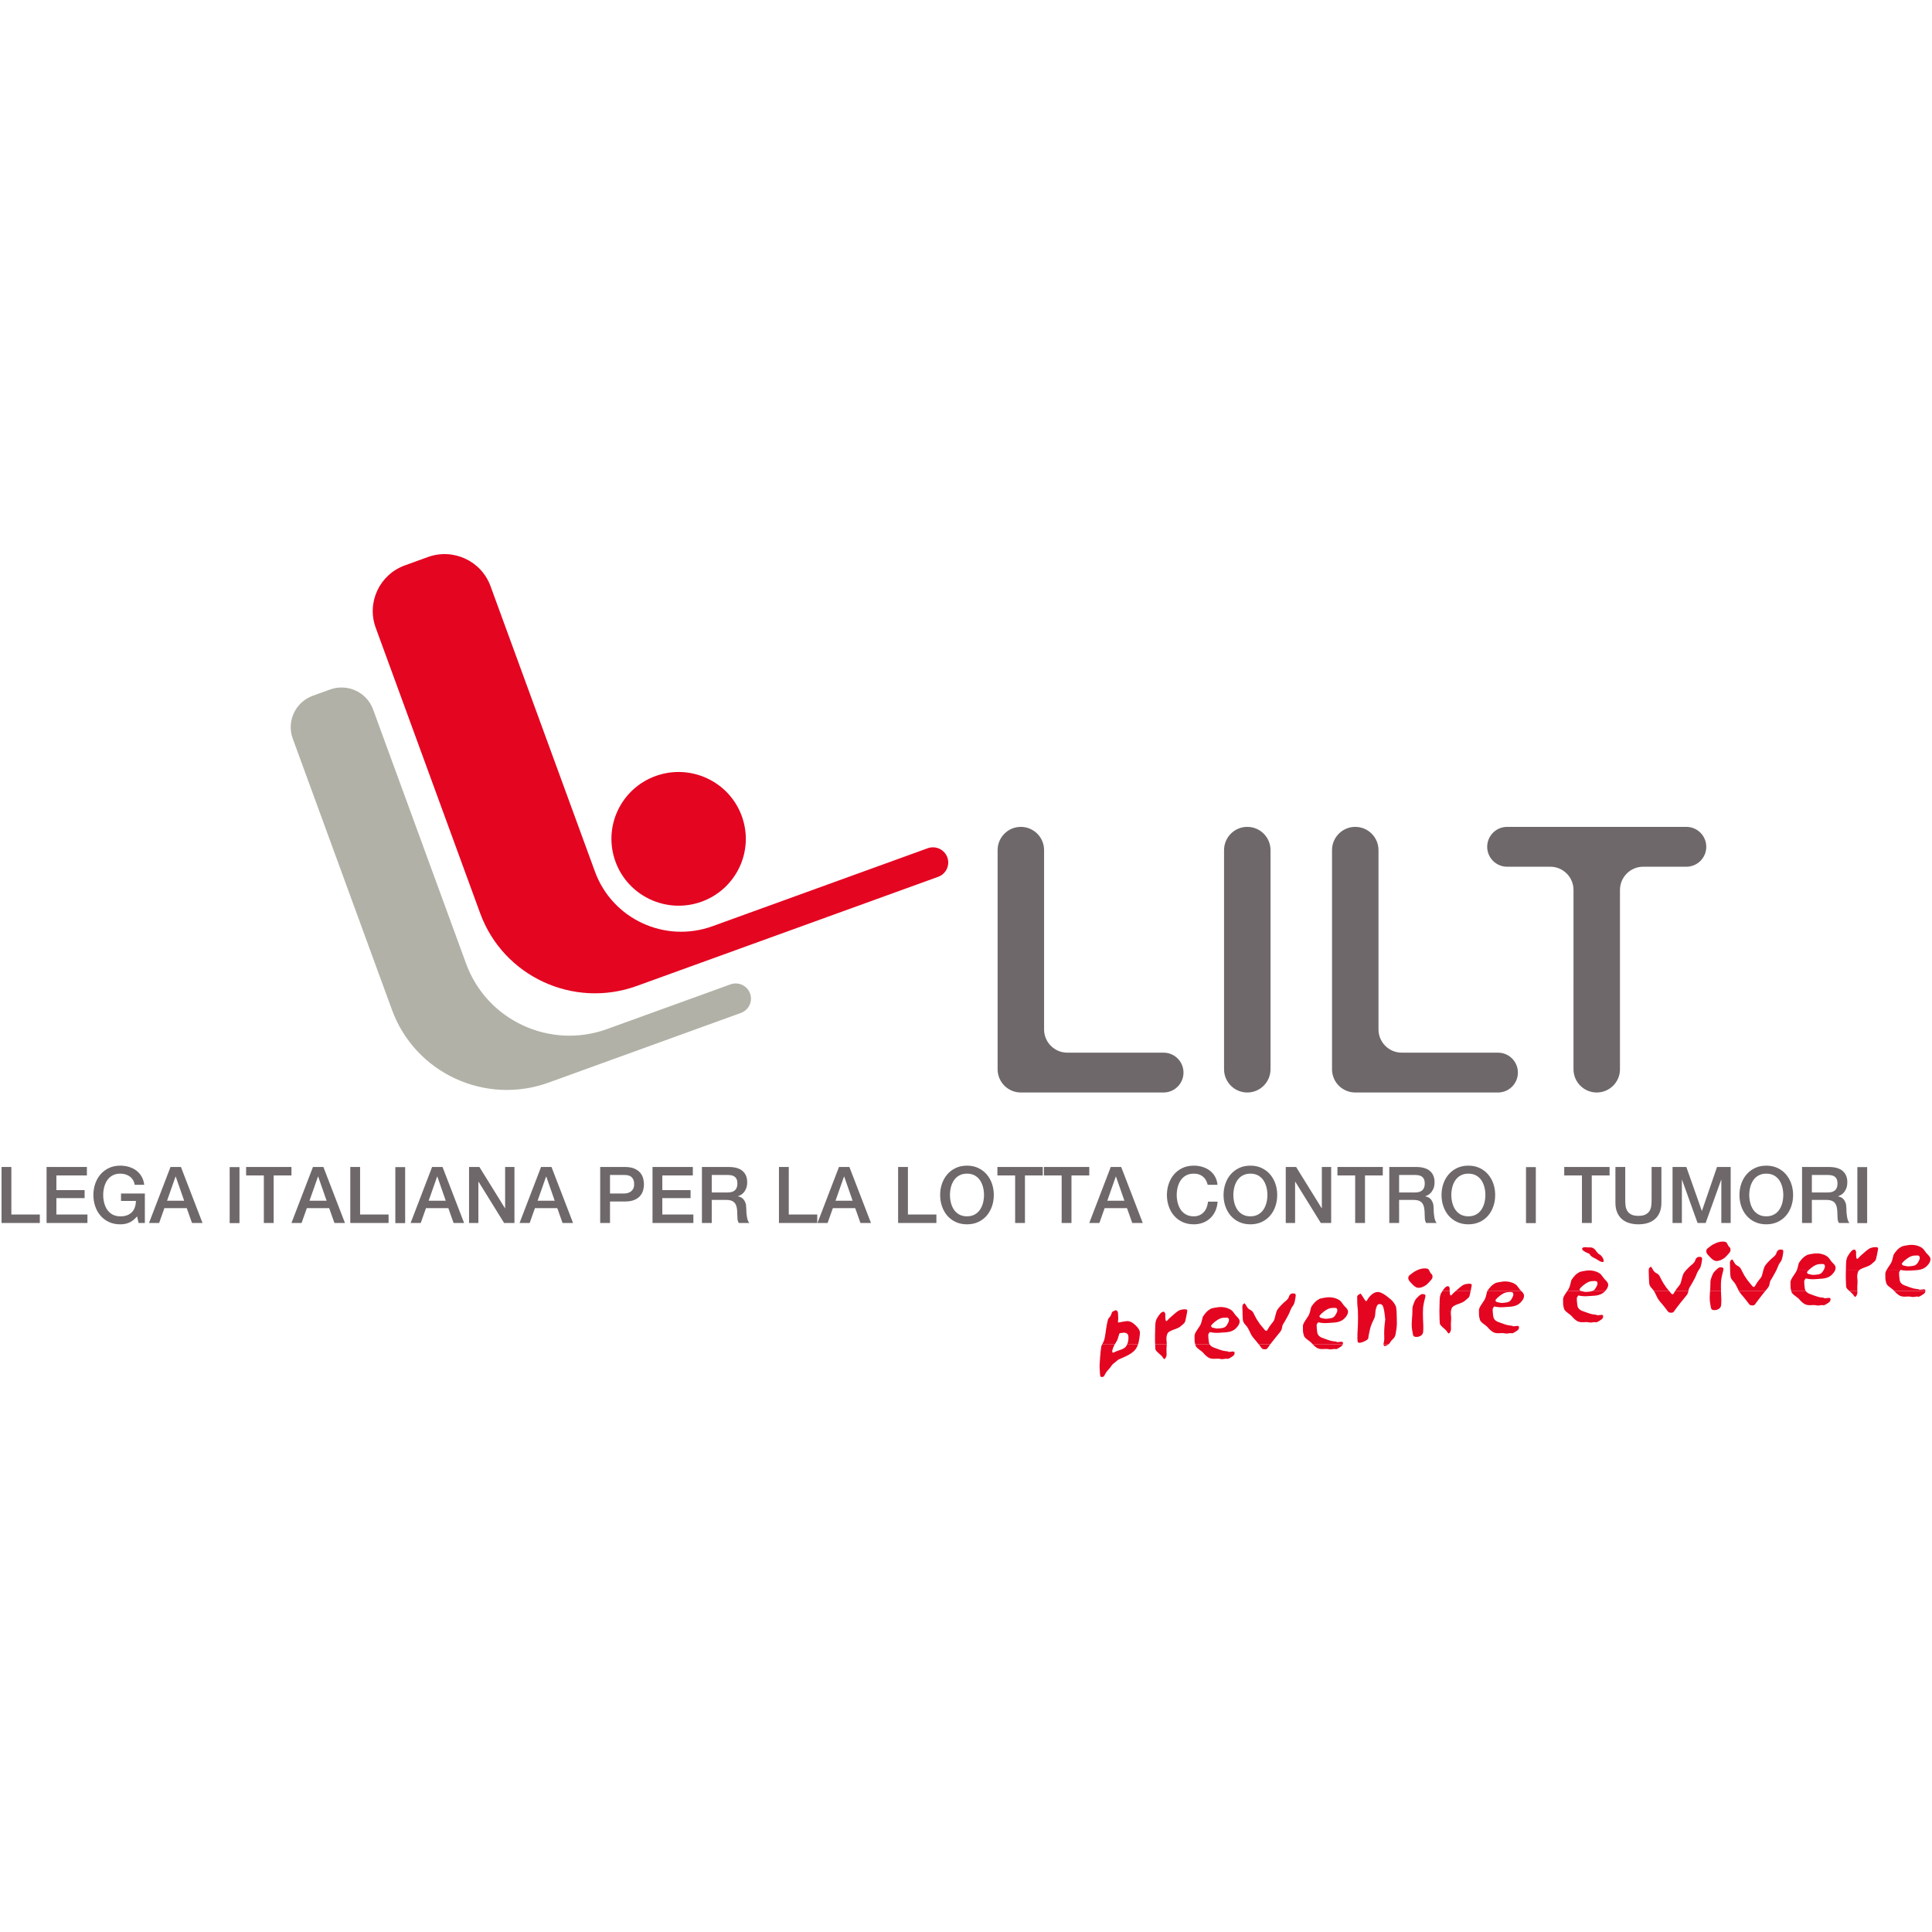 <svg xmlns="http://www.w3.org/2000/svg" xmlns:xlink="http://www.w3.org/1999/xlink" xmlns:serif="http://www.serif.com/" width="100%" height="100%" viewBox="0 0 300 300" xml:space="preserve" style="fill-rule:evenodd;clip-rule:evenodd;stroke-linejoin:round;stroke-miterlimit:2;">    <g transform="matrix(0.156,0,0,0.156,150,150)">        <g transform="matrix(1,0,0,1,-960,-410)">            <clipPath id="_clip1">                <rect x="0" y="0" width="1920" height="820"></rect>            </clipPath>            <g clip-path="url(#_clip1)">                <g transform="matrix(7.561,0,0,7.561,0,665.798)">                    <path d="M0,-7.373L1.291,-7.373L1.291,-1.115L5.039,-1.115L5.039,0L0,0L0,-7.373Z" style="fill:rgb(110,104,107);fill-rule:nonzero;"></path>                </g>                <g transform="matrix(7.561,0,0,7.561,44.817,665.798)">                    <path d="M0,-7.373L5.308,-7.373L5.308,-6.258L1.291,-6.258L1.291,-4.327L5.008,-4.327L5.008,-3.274L1.291,-3.274L1.291,-1.115L5.38,-1.115L5.38,0L0,0L0,-7.373Z" style="fill:rgb(110,104,107);fill-rule:nonzero;"></path>                </g>                <g transform="matrix(7.561,0,0,7.561,142.646,610.056)">                    <path d="M0,7.373L-0.826,7.373L-1.022,6.506C-1.367,6.898 -1.711,7.17 -2.055,7.321C-2.399,7.472 -2.795,7.549 -3.243,7.549C-3.793,7.549 -4.287,7.447 -4.725,7.244C-5.162,7.041 -5.532,6.764 -5.835,6.412C-6.138,6.062 -6.37,5.652 -6.532,5.184C-6.694,4.716 -6.774,4.216 -6.774,3.686C-6.774,3.163 -6.694,2.667 -6.532,2.199C-6.37,1.731 -6.138,1.321 -5.835,0.97C-5.532,0.619 -5.162,0.34 -4.725,0.133C-4.287,-0.073 -3.793,-0.176 -3.243,-0.176C-2.843,-0.176 -2.463,-0.123 -2.101,-0.016C-1.74,0.091 -1.418,0.249 -1.136,0.459C-0.854,0.669 -0.62,0.932 -0.434,1.249C-0.248,1.565 -0.131,1.93 -0.083,2.343L-1.343,2.343C-1.377,2.103 -1.451,1.891 -1.564,1.709C-1.678,1.526 -1.821,1.373 -1.993,1.249C-2.165,1.125 -2.358,1.032 -2.571,0.97C-2.785,0.908 -3.009,0.877 -3.243,0.877C-3.635,0.877 -3.974,0.956 -4.26,1.115C-4.546,1.273 -4.778,1.485 -4.957,1.75C-5.136,2.015 -5.268,2.316 -5.354,2.654C-5.441,2.991 -5.483,3.335 -5.483,3.686C-5.483,4.037 -5.441,4.381 -5.354,4.719C-5.268,5.056 -5.136,5.358 -4.957,5.622C-4.778,5.887 -4.546,6.099 -4.26,6.258C-3.974,6.416 -3.635,6.495 -3.243,6.495C-2.912,6.502 -2.62,6.459 -2.365,6.366C-2.11,6.273 -1.895,6.139 -1.719,5.963C-1.544,5.788 -1.411,5.573 -1.322,5.318C-1.232,5.063 -1.184,4.781 -1.177,4.471L-3.139,4.471L-3.139,3.49L0,3.49L0,7.373Z" style="fill:rgb(110,104,107);fill-rule:nonzero;"></path>                </g>                <g transform="matrix(7.561,0,0,7.561,164.743,632.229)">                    <path d="M0,1.507L2.251,1.507L1.146,-1.663L1.115,-1.663L0,1.507ZM0.454,-2.933L1.828,-2.933L4.668,4.44L3.284,4.44L2.592,2.488L-0.351,2.488L-1.043,4.44L-2.375,4.44L0.454,-2.933Z" style="fill:rgb(110,104,107);fill-rule:nonzero;"></path>                </g>                <g transform="matrix(7.561,0,0,7.561,-272.186,-2499.76)">                    <rect x="66.03" y="411.313" width="1.291" height="7.373" style="fill:rgb(110,104,107);"></rect>                </g>                <g transform="matrix(7.561,0,0,7.561,243.444,665.798)">                    <path d="M0,-7.373L5.969,-7.373L5.969,-6.258L3.625,-6.258L3.625,0L2.334,0L2.334,-6.258L0,-6.258L0,-7.373Z" style="fill:rgb(110,104,107);fill-rule:nonzero;"></path>                </g>                <g transform="matrix(7.561,0,0,7.561,306.531,632.229)">                    <path d="M0,1.507L2.251,1.507L1.146,-1.663L1.115,-1.663L0,1.507ZM0.454,-2.933L1.828,-2.933L4.668,4.44L3.284,4.44L2.592,2.488L-0.351,2.488L-1.043,4.44L-2.375,4.44L0.454,-2.933Z" style="fill:rgb(110,104,107);fill-rule:nonzero;"></path>                </g>                <g transform="matrix(7.561,0,0,7.561,347.133,665.798)">                    <path d="M0,-7.373L1.291,-7.373L1.291,-1.115L5.04,-1.115L5.04,0L0,0L0,-7.373Z" style="fill:rgb(110,104,107);fill-rule:nonzero;"></path>                </g>                <g transform="matrix(7.561,0,0,7.561,-272.186,-2499.76)">                    <rect x="87.84" y="411.313" width="1.291" height="7.373" style="fill:rgb(110,104,107);"></rect>                </g>                <g transform="matrix(7.561,0,0,7.561,425.13,632.229)">                    <path d="M0,1.507L2.251,1.507L1.146,-1.663L1.115,-1.663L0,1.507ZM0.454,-2.933L1.828,-2.933L4.668,4.44L3.284,4.44L2.592,2.488L-0.351,2.488L-1.043,4.44L-2.375,4.44L0.454,-2.933Z" style="fill:rgb(110,104,107);fill-rule:nonzero;"></path>                </g>                <g transform="matrix(7.561,0,0,7.561,465.34,665.798)">                    <path d="M0,-7.373L1.363,-7.373L4.73,-1.941L4.75,-1.941L4.75,-7.373L5.979,-7.373L5.979,0L4.616,0L1.26,-5.421L1.229,-5.421L1.229,0L0,0L0,-7.373Z" style="fill:rgb(110,104,107);fill-rule:nonzero;"></path>                </g>                <g transform="matrix(7.561,0,0,7.561,533.58,632.229)">                    <path d="M0,1.507L2.251,1.507L1.146,-1.663L1.115,-1.663L0,1.507ZM0.454,-2.933L1.828,-2.933L4.668,4.44L3.284,4.44L2.592,2.488L-0.351,2.488L-1.043,4.44L-2.375,4.44L0.454,-2.933Z" style="fill:rgb(110,104,107);fill-rule:nonzero;"></path>                </g>                <g transform="matrix(7.561,0,0,7.561,605.647,639.412)">                    <path d="M0,-0.393L1.889,-0.393C2.034,-0.393 2.182,-0.414 2.333,-0.455C2.485,-0.496 2.624,-0.563 2.752,-0.656C2.879,-0.749 2.982,-0.873 3.061,-1.028C3.141,-1.183 3.18,-1.377 3.18,-1.612C3.18,-1.852 3.146,-2.052 3.077,-2.21C3.008,-2.369 2.915,-2.495 2.798,-2.587C2.681,-2.68 2.547,-2.744 2.395,-2.778C2.244,-2.812 2.082,-2.83 1.91,-2.83L0,-2.83L0,-0.393ZM-1.291,-3.883L1.962,-3.883C2.485,-3.883 2.912,-3.807 3.242,-3.656C3.573,-3.504 3.827,-3.315 4.007,-3.088C4.185,-2.861 4.308,-2.613 4.373,-2.344C4.438,-2.076 4.471,-1.828 4.471,-1.601C4.471,-1.374 4.438,-1.127 4.373,-0.863C4.308,-0.597 4.185,-0.351 4.007,-0.125C3.827,0.103 3.573,0.291 3.242,0.439C2.912,0.587 2.485,0.66 1.962,0.66L0,0.66L0,3.49L-1.291,3.49L-1.291,-3.883Z" style="fill:rgb(110,104,107);fill-rule:nonzero;"></path>                </g>                <g transform="matrix(7.561,0,0,7.561,647.962,665.798)">                    <path d="M0,-7.373L5.308,-7.373L5.308,-6.258L1.291,-6.258L1.291,-4.327L5.009,-4.327L5.009,-3.274L1.291,-3.274L1.291,-1.115L5.38,-1.115L5.38,0L0,0L0,-7.373Z" style="fill:rgb(110,104,107);fill-rule:nonzero;"></path>                </g>                <g transform="matrix(7.561,0,0,7.561,706.911,640.426)">                    <path d="M0,-0.661L2.117,-0.661C2.53,-0.661 2.843,-0.76 3.057,-0.955C3.27,-1.152 3.377,-1.446 3.377,-1.839C3.377,-2.073 3.342,-2.263 3.274,-2.412C3.205,-2.559 3.11,-2.675 2.99,-2.757C2.869,-2.84 2.731,-2.895 2.577,-2.923C2.422,-2.95 2.262,-2.964 2.096,-2.964L0,-2.964L0,-0.661ZM-1.291,-4.017L2.231,-4.017C3.043,-4.017 3.652,-3.842 4.058,-3.491C4.464,-3.139 4.668,-2.651 4.668,-2.024C4.668,-1.673 4.616,-1.382 4.513,-1.152C4.41,-0.921 4.289,-0.735 4.151,-0.594C4.014,-0.453 3.878,-0.352 3.743,-0.289C3.609,-0.228 3.511,-0.186 3.449,-0.165L3.449,-0.145C3.559,-0.131 3.678,-0.096 3.805,-0.042C3.933,0.014 4.051,0.101 4.162,0.221C4.272,0.342 4.363,0.499 4.435,0.691C4.508,0.884 4.544,1.126 4.544,1.415C4.544,1.848 4.577,2.243 4.642,2.597C4.707,2.952 4.808,3.205 4.947,3.356L3.563,3.356C3.466,3.197 3.409,3.022 3.392,2.829C3.375,2.637 3.367,2.451 3.367,2.272C3.367,1.934 3.346,1.644 3.305,1.399C3.263,1.154 3.188,0.952 3.077,0.79C2.967,0.628 2.818,0.509 2.628,0.434C2.438,0.358 2.196,0.32 1.9,0.32L0,0.32L0,3.356L-1.291,3.356L-1.291,-4.017Z" style="fill:rgb(110,104,107);fill-rule:nonzero;"></path>                </g>                <g transform="matrix(7.561,0,0,7.561,773.824,665.798)">                    <path d="M0,-7.373L1.291,-7.373L1.291,-1.115L5.04,-1.115L5.04,0L0,0L0,-7.373Z" style="fill:rgb(110,104,107);fill-rule:nonzero;"></path>                </g>                <g transform="matrix(7.561,0,0,7.561,830.118,632.229)">                    <path d="M0,1.507L2.251,1.507L1.146,-1.663L1.115,-1.663L0,1.507ZM0.454,-2.933L1.828,-2.933L4.668,4.44L3.284,4.44L2.592,2.488L-0.351,2.488L-1.043,4.44L-2.375,4.44L0.454,-2.933Z" style="fill:rgb(110,104,107);fill-rule:nonzero;"></path>                </g>                <g transform="matrix(7.561,0,0,7.561,892.422,665.798)">                    <path d="M0,-7.373L1.291,-7.373L1.291,-1.115L5.04,-1.115L5.04,0L0,0L0,-7.373Z" style="fill:rgb(110,104,107);fill-rule:nonzero;"></path>                </g>                <g transform="matrix(7.561,0,0,7.561,960.975,659.165)">                    <path d="M0,-5.618C-0.392,-5.618 -0.731,-5.539 -1.017,-5.381C-1.303,-5.222 -1.535,-5.01 -1.714,-4.746C-1.893,-4.481 -2.026,-4.179 -2.112,-3.842C-2.198,-3.504 -2.241,-3.16 -2.241,-2.81C-2.241,-2.458 -2.198,-2.114 -2.112,-1.776C-2.026,-1.439 -1.893,-1.138 -1.714,-0.873C-1.535,-0.608 -1.303,-0.396 -1.017,-0.238C-0.731,-0.079 -0.392,-0 0,-0C0.392,-0 0.732,-0.079 1.017,-0.238C1.303,-0.396 1.535,-0.608 1.714,-0.873C1.893,-1.138 2.026,-1.439 2.112,-1.776C2.198,-2.114 2.241,-2.458 2.241,-2.81C2.241,-3.16 2.198,-3.504 2.112,-3.842C2.026,-4.179 1.893,-4.481 1.714,-4.746C1.535,-5.01 1.303,-5.222 1.017,-5.381C0.732,-5.539 0.392,-5.618 0,-5.618M0,-6.671C0.551,-6.671 1.045,-6.568 1.482,-6.362C1.919,-6.155 2.289,-5.877 2.592,-5.525C2.895,-5.174 3.127,-4.765 3.289,-4.297C3.451,-3.828 3.532,-3.333 3.532,-2.81C3.532,-2.279 3.451,-1.78 3.289,-1.312C3.127,-0.844 2.895,-0.434 2.592,-0.083C2.289,0.268 1.919,0.545 1.482,0.748C1.045,0.951 0.551,1.053 0,1.053C-0.551,1.053 -1.045,0.951 -1.482,0.748C-1.919,0.545 -2.289,0.268 -2.592,-0.083C-2.895,-0.434 -3.127,-0.844 -3.289,-1.312C-3.451,-1.78 -3.532,-2.279 -3.532,-2.81C-3.532,-3.333 -3.451,-3.828 -3.289,-4.297C-3.127,-4.765 -2.895,-5.174 -2.592,-5.525C-2.289,-5.877 -1.919,-6.155 -1.482,-6.362C-1.045,-6.568 -0.551,-6.671 0,-6.671" style="fill:rgb(110,104,107);fill-rule:nonzero;"></path>                </g>                <g transform="matrix(7.561,0,0,7.561,991.269,665.798)">                    <path d="M0,-7.373L5.969,-7.373L5.969,-6.258L3.625,-6.258L3.625,0L2.334,0L2.334,-6.258L0,-6.258L0,-7.373Z" style="fill:rgb(110,104,107);fill-rule:nonzero;"></path>                </g>                <g transform="matrix(7.561,0,0,7.561,1037.57,665.798)">                    <path d="M0,-7.373L5.969,-7.373L5.969,-6.258L3.625,-6.258L3.625,0L2.334,0L2.334,-6.258L0,-6.258L0,-7.373Z" style="fill:rgb(110,104,107);fill-rule:nonzero;"></path>                </g>                <g transform="matrix(7.561,0,0,7.561,1100.65,632.229)">                    <path d="M0,1.507L2.251,1.507L1.146,-1.663L1.115,-1.663L0,1.507ZM0.454,-2.933L1.828,-2.933L4.668,4.44L3.284,4.44L2.592,2.488L-0.351,2.488L-1.043,4.44L-2.375,4.44L0.454,-2.933Z" style="fill:rgb(110,104,107);fill-rule:nonzero;"></path>                </g>                <g transform="matrix(7.561,0,0,7.561,1200.59,648.081)">                    <path d="M0,-2.686C-0.055,-2.899 -0.131,-3.095 -0.227,-3.274C-0.324,-3.453 -0.448,-3.608 -0.599,-3.739C-0.75,-3.87 -0.928,-3.971 -1.131,-4.044C-1.334,-4.116 -1.57,-4.152 -1.838,-4.152C-2.231,-4.152 -2.57,-4.073 -2.855,-3.914C-3.141,-3.756 -3.373,-3.544 -3.552,-3.28C-3.731,-3.015 -3.864,-2.713 -3.95,-2.376C-4.036,-2.038 -4.079,-1.694 -4.079,-1.344C-4.079,-0.992 -4.036,-0.648 -3.95,-0.31C-3.864,0.027 -3.731,0.328 -3.552,0.593C-3.373,0.858 -3.141,1.07 -2.855,1.228C-2.57,1.387 -2.231,1.466 -1.838,1.466C-1.549,1.466 -1.294,1.415 -1.074,1.316C-0.854,1.216 -0.664,1.078 -0.506,0.903C-0.348,0.727 -0.224,0.523 -0.134,0.288C-0.045,0.054 0.014,-0.197 0.041,-0.466L1.301,-0.466C1.274,-0.025 1.179,0.378 1.017,0.743C0.855,1.108 0.636,1.423 0.361,1.687C0.086,1.952 -0.238,2.158 -0.609,2.302C-0.981,2.447 -1.391,2.519 -1.838,2.519C-2.389,2.519 -2.883,2.417 -3.32,2.215C-3.757,2.011 -4.127,1.734 -4.43,1.383C-4.734,1.032 -4.966,0.622 -5.127,0.154C-5.289,-0.314 -5.37,-0.813 -5.37,-1.344C-5.37,-1.867 -5.289,-2.362 -5.127,-2.831C-4.966,-3.299 -4.734,-3.708 -4.43,-4.059C-4.127,-4.411 -3.757,-4.689 -3.32,-4.896C-2.883,-5.102 -2.389,-5.205 -1.838,-5.205C-1.425,-5.205 -1.036,-5.149 -0.671,-5.035C-0.306,-4.921 0.016,-4.756 0.294,-4.54C0.573,-4.323 0.799,-4.059 0.971,-3.75C1.143,-3.44 1.25,-3.085 1.291,-2.686L0,-2.686Z" style="fill:rgb(110,104,107);fill-rule:nonzero;"></path>                </g>                <g transform="matrix(7.561,0,0,7.561,1243.07,659.165)">                    <path d="M0,-5.618C-0.392,-5.618 -0.732,-5.539 -1.018,-5.381C-1.303,-5.222 -1.536,-5.01 -1.714,-4.746C-1.894,-4.481 -2.026,-4.179 -2.112,-3.842C-2.198,-3.504 -2.241,-3.16 -2.241,-2.81C-2.241,-2.458 -2.198,-2.114 -2.112,-1.776C-2.026,-1.439 -1.894,-1.138 -1.714,-0.873C-1.536,-0.608 -1.303,-0.396 -1.018,-0.238C-0.732,-0.079 -0.392,-0 0,-0C0.392,-0 0.731,-0.079 1.017,-0.238C1.302,-0.396 1.535,-0.608 1.714,-0.873C1.893,-1.138 2.025,-1.439 2.111,-1.776C2.198,-2.114 2.241,-2.458 2.241,-2.81C2.241,-3.16 2.198,-3.504 2.111,-3.842C2.025,-4.179 1.893,-4.481 1.714,-4.746C1.535,-5.01 1.302,-5.222 1.017,-5.381C0.731,-5.539 0.392,-5.618 0,-5.618M0,-6.671C0.55,-6.671 1.044,-6.568 1.481,-6.362C1.919,-6.155 2.289,-5.877 2.592,-5.525C2.895,-5.174 3.127,-4.765 3.289,-4.297C3.45,-3.828 3.532,-3.333 3.532,-2.81C3.532,-2.279 3.45,-1.78 3.289,-1.312C3.127,-0.844 2.895,-0.434 2.592,-0.083C2.289,0.268 1.919,0.545 1.481,0.748C1.044,0.951 0.55,1.053 0,1.053C-0.551,1.053 -1.045,0.951 -1.482,0.748C-1.92,0.545 -2.29,0.268 -2.592,-0.083C-2.895,-0.434 -3.128,-0.844 -3.289,-1.312C-3.451,-1.78 -3.532,-2.279 -3.532,-2.81C-3.532,-3.333 -3.451,-3.828 -3.289,-4.297C-3.128,-4.765 -2.895,-5.174 -2.592,-5.525C-2.29,-5.877 -1.92,-6.155 -1.482,-6.362C-1.045,-6.568 -0.551,-6.671 0,-6.671" style="fill:rgb(110,104,107);fill-rule:nonzero;"></path>                </g>                <g transform="matrix(7.561,0,0,7.561,1278.28,665.798)">                    <path d="M0,-7.373L1.363,-7.373L4.73,-1.941L4.75,-1.941L4.75,-7.373L5.979,-7.373L5.979,0L4.616,0L1.26,-5.421L1.229,-5.421L1.229,0L0,0L0,-7.373Z" style="fill:rgb(110,104,107);fill-rule:nonzero;"></path>                </g>                <g transform="matrix(7.561,0,0,7.561,1329.73,665.798)">                    <path d="M0,-7.373L5.969,-7.373L5.969,-6.258L3.625,-6.258L3.625,0L2.334,0L2.334,-6.258L0,-6.258L0,-7.373Z" style="fill:rgb(110,104,107);fill-rule:nonzero;"></path>                </g>                <g transform="matrix(7.561,0,0,7.561,1391.1,640.426)">                    <path d="M0,-0.661L2.117,-0.661C2.53,-0.661 2.843,-0.76 3.057,-0.955C3.27,-1.152 3.377,-1.446 3.377,-1.839C3.377,-2.073 3.342,-2.263 3.274,-2.412C3.205,-2.559 3.11,-2.675 2.99,-2.757C2.869,-2.84 2.731,-2.895 2.577,-2.923C2.422,-2.95 2.262,-2.964 2.096,-2.964L0,-2.964L0,-0.661ZM-1.291,-4.017L2.231,-4.017C3.043,-4.017 3.652,-3.842 4.058,-3.491C4.465,-3.139 4.668,-2.651 4.668,-2.024C4.668,-1.673 4.616,-1.382 4.513,-1.152C4.41,-0.921 4.289,-0.735 4.151,-0.594C4.014,-0.453 3.878,-0.352 3.743,-0.289C3.609,-0.228 3.511,-0.186 3.449,-0.165L3.449,-0.145C3.559,-0.131 3.678,-0.096 3.805,-0.042C3.933,0.014 4.052,0.101 4.162,0.221C4.272,0.342 4.363,0.499 4.435,0.691C4.508,0.884 4.544,1.126 4.544,1.415C4.544,1.848 4.577,2.243 4.642,2.597C4.707,2.952 4.808,3.205 4.947,3.356L3.563,3.356C3.466,3.197 3.409,3.022 3.392,2.829C3.375,2.637 3.367,2.451 3.367,2.272C3.367,1.934 3.346,1.644 3.305,1.399C3.263,1.154 3.188,0.952 3.077,0.79C2.967,0.628 2.817,0.509 2.628,0.434C2.439,0.358 2.196,0.32 1.9,0.32L0,0.32L0,3.356L-1.291,3.356L-1.291,-4.017Z" style="fill:rgb(110,104,107);fill-rule:nonzero;"></path>                </g>                <g transform="matrix(7.561,0,0,7.561,1460.04,659.165)">                    <path d="M0,-5.618C-0.392,-5.618 -0.732,-5.539 -1.018,-5.381C-1.303,-5.222 -1.535,-5.01 -1.714,-4.746C-1.893,-4.481 -2.026,-4.179 -2.112,-3.842C-2.198,-3.504 -2.241,-3.16 -2.241,-2.81C-2.241,-2.458 -2.198,-2.114 -2.112,-1.776C-2.026,-1.439 -1.893,-1.138 -1.714,-0.873C-1.535,-0.608 -1.303,-0.396 -1.018,-0.238C-0.732,-0.079 -0.392,-0 0,-0C0.393,-0 0.731,-0.079 1.017,-0.238C1.303,-0.396 1.535,-0.608 1.714,-0.873C1.893,-1.138 2.025,-1.439 2.112,-1.776C2.198,-2.114 2.24,-2.458 2.24,-2.81C2.24,-3.16 2.198,-3.504 2.112,-3.842C2.025,-4.179 1.893,-4.481 1.714,-4.746C1.535,-5.01 1.303,-5.222 1.017,-5.381C0.731,-5.539 0.393,-5.618 0,-5.618M0,-6.671C0.551,-6.671 1.045,-6.568 1.482,-6.362C1.919,-6.155 2.289,-5.877 2.592,-5.525C2.895,-5.174 3.127,-4.765 3.289,-4.297C3.451,-3.828 3.531,-3.333 3.531,-2.81C3.531,-2.279 3.451,-1.78 3.289,-1.312C3.127,-0.844 2.895,-0.434 2.592,-0.083C2.289,0.268 1.919,0.545 1.482,0.748C1.045,0.951 0.551,1.053 0,1.053C-0.551,1.053 -1.045,0.951 -1.482,0.748C-1.92,0.545 -2.289,0.268 -2.592,-0.083C-2.895,-0.434 -3.128,-0.844 -3.289,-1.312C-3.451,-1.78 -3.532,-2.279 -3.532,-2.81C-3.532,-3.333 -3.451,-3.828 -3.289,-4.297C-3.128,-4.765 -2.895,-5.174 -2.592,-5.525C-2.289,-5.877 -1.92,-6.155 -1.482,-6.362C-1.045,-6.568 -0.551,-6.671 0,-6.671" style="fill:rgb(110,104,107);fill-rule:nonzero;"></path>                </g>                <g transform="matrix(7.561,0,0,7.561,-272.186,-2499.76)">                    <rect x="236.689" y="411.313" width="1.291" height="7.373" style="fill:rgb(110,104,107);"></rect>                </g>                <g transform="matrix(7.561,0,0,7.561,1555.46,665.798)">                    <path d="M0,-7.373L5.969,-7.373L5.969,-6.258L3.624,-6.258L3.624,0L2.333,0L2.333,-6.258L0,-6.258L0,-7.373Z" style="fill:rgb(110,104,107);fill-rule:nonzero;"></path>                </g>                <g transform="matrix(7.561,0,0,7.561,1606.43,667.128)">                    <path d="M0,-7.549L1.291,-7.549L1.291,-3.253C1.291,-3.006 1.303,-2.754 1.327,-2.5C1.351,-2.244 1.42,-2.016 1.534,-1.812C1.648,-1.609 1.819,-1.442 2.05,-1.312C2.281,-1.181 2.606,-1.115 3.026,-1.115C3.446,-1.115 3.771,-1.181 4.002,-1.312C4.232,-1.442 4.405,-1.609 4.518,-1.812C4.632,-2.016 4.7,-2.244 4.725,-2.5C4.749,-2.754 4.761,-3.006 4.761,-3.253L4.761,-7.549L6.052,-7.549L6.052,-2.83C6.052,-2.355 5.98,-1.942 5.835,-1.591C5.691,-1.239 5.486,-0.945 5.22,-0.708C4.955,-0.47 4.637,-0.293 4.265,-0.176C3.893,-0.059 3.48,0 3.026,0C2.572,0 2.159,-0.059 1.787,-0.176C1.415,-0.293 1.096,-0.47 0.832,-0.708C0.567,-0.945 0.361,-1.239 0.217,-1.591C0.072,-1.942 0,-2.355 0,-2.83L0,-7.549Z" style="fill:rgb(110,104,107);fill-rule:nonzero;"></path>                </g>                <g transform="matrix(7.561,0,0,7.561,1663.28,665.798)">                    <path d="M0,-7.373L1.818,-7.373L3.852,-1.6L3.873,-1.6L5.855,-7.373L7.652,-7.373L7.652,0L6.423,0L6.423,-5.69L6.403,-5.69L4.358,0L3.294,0L1.249,-5.69L1.229,-5.69L1.229,0L0,0L0,-7.373Z" style="fill:rgb(110,104,107);fill-rule:nonzero;"></path>                </g>                <g transform="matrix(7.561,0,0,7.561,1756.58,659.165)">                    <path d="M0,-5.618C-0.392,-5.618 -0.731,-5.539 -1.017,-5.381C-1.303,-5.222 -1.536,-5.01 -1.715,-4.746C-1.894,-4.481 -2.026,-4.179 -2.112,-3.842C-2.198,-3.504 -2.241,-3.16 -2.241,-2.81C-2.241,-2.458 -2.198,-2.114 -2.112,-1.776C-2.026,-1.439 -1.894,-1.138 -1.715,-0.873C-1.536,-0.608 -1.303,-0.396 -1.017,-0.238C-0.731,-0.079 -0.392,-0 0,-0C0.392,-0 0.732,-0.079 1.017,-0.238C1.302,-0.396 1.535,-0.608 1.714,-0.873C1.893,-1.138 2.026,-1.439 2.112,-1.776C2.197,-2.114 2.241,-2.458 2.241,-2.81C2.241,-3.16 2.197,-3.504 2.112,-3.842C2.026,-4.179 1.893,-4.481 1.714,-4.746C1.535,-5.01 1.302,-5.222 1.017,-5.381C0.732,-5.539 0.392,-5.618 0,-5.618M0,-6.671C0.55,-6.671 1.045,-6.568 1.482,-6.362C1.919,-6.155 2.289,-5.877 2.592,-5.525C2.895,-5.174 3.127,-4.765 3.289,-4.297C3.45,-3.828 3.532,-3.333 3.532,-2.81C3.532,-2.279 3.45,-1.78 3.289,-1.312C3.127,-0.844 2.895,-0.434 2.592,-0.083C2.289,0.268 1.919,0.545 1.482,0.748C1.045,0.951 0.55,1.053 0,1.053C-0.551,1.053 -1.045,0.951 -1.482,0.748C-1.919,0.545 -2.289,0.268 -2.592,-0.083C-2.895,-0.434 -3.128,-0.844 -3.29,-1.312C-3.451,-1.78 -3.532,-2.279 -3.532,-2.81C-3.532,-3.333 -3.451,-3.828 -3.29,-4.297C-3.128,-4.765 -2.895,-5.174 -2.592,-5.525C-2.289,-5.877 -1.919,-6.155 -1.482,-6.362C-1.045,-6.568 -0.551,-6.671 0,-6.671" style="fill:rgb(110,104,107);fill-rule:nonzero;"></path>                </g>                <g transform="matrix(7.561,0,0,7.561,1801.95,640.426)">                    <path d="M0,-0.661L2.117,-0.661C2.53,-0.661 2.843,-0.76 3.057,-0.955C3.27,-1.152 3.377,-1.446 3.377,-1.839C3.377,-2.073 3.342,-2.263 3.274,-2.412C3.204,-2.559 3.11,-2.675 2.99,-2.757C2.869,-2.84 2.731,-2.895 2.576,-2.923C2.422,-2.95 2.262,-2.964 2.096,-2.964L0,-2.964L0,-0.661ZM-1.291,-4.017L2.231,-4.017C3.043,-4.017 3.652,-3.842 4.058,-3.491C4.465,-3.139 4.668,-2.651 4.668,-2.024C4.668,-1.673 4.616,-1.382 4.512,-1.152C4.41,-0.921 4.289,-0.735 4.151,-0.594C4.013,-0.453 3.878,-0.352 3.743,-0.289C3.609,-0.228 3.511,-0.186 3.449,-0.165L3.449,-0.145C3.559,-0.131 3.678,-0.096 3.805,-0.042C3.933,0.014 4.052,0.101 4.162,0.221C4.272,0.342 4.363,0.499 4.435,0.691C4.508,0.884 4.544,1.126 4.544,1.415C4.544,1.848 4.577,2.243 4.642,2.597C4.707,2.952 4.809,3.205 4.947,3.356L3.562,3.356C3.466,3.197 3.41,3.022 3.392,2.829C3.375,2.637 3.367,2.451 3.367,2.272C3.367,1.934 3.346,1.644 3.305,1.399C3.263,1.154 3.187,0.952 3.077,0.79C2.967,0.628 2.818,0.509 2.628,0.434C2.439,0.358 2.196,0.32 1.9,0.32L0,0.32L0,3.356L-1.291,3.356L-1.291,-4.017Z" style="fill:rgb(110,104,107);fill-rule:nonzero;"></path>                </g>                <g transform="matrix(7.561,0,0,7.561,-272.186,-2499.76)">                    <rect x="280.31" y="411.313" width="1.291" height="7.373" style="fill:rgb(110,104,107);"></rect>                </g>                <g transform="matrix(7.561,0,0,7.561,1380.58,819.195)">                    <path d="M0,-4.318C-0.045,-4.283 -0.096,-4.248 -0.151,-4.219C-0.304,-4.128 -0.432,-4.078 -0.532,-4.069C-0.63,-4.174 -0.662,-4.249 -0.667,-4.317L0,-4.318ZM-6.018,-4.318C-6.047,-4.216 -6.11,-4.128 -6.209,-4.061C-6.366,-3.948 -6.518,-3.851 -6.668,-3.767C-6.818,-3.685 -6.919,-3.658 -6.972,-3.688C-7.02,-3.719 -7.222,-3.706 -7.577,-3.65C-7.658,-3.636 -7.771,-3.647 -7.913,-3.683C-8.055,-3.714 -8.248,-3.72 -8.487,-3.699C-8.923,-3.659 -9.259,-3.723 -9.495,-3.889C-9.715,-4.044 -9.879,-4.188 -9.988,-4.321L-6.018,-4.318ZM-15.568,-4.318C-15.599,-4.273 -15.622,-4.242 -15.632,-4.226L-15.945,-3.795C-16.019,-3.695 -16.146,-3.65 -16.331,-3.661C-16.513,-3.672 -16.63,-3.714 -16.682,-3.787C-16.829,-3.988 -16.961,-4.164 -17.084,-4.315L-15.568,-4.318ZM-23.555,-4.318C-23.438,-4.11 -23.226,-3.957 -22.917,-3.858L-22.249,-3.614C-21.953,-3.506 -21.686,-3.44 -21.448,-3.42C-21.202,-3.4 -21.079,-3.373 -21.083,-3.338C-21.087,-3.306 -21.018,-3.303 -20.874,-3.33C-20.785,-3.345 -20.668,-3.358 -20.518,-3.368C-20.366,-3.379 -20.284,-3.338 -20.273,-3.249C-20.252,-3.041 -20.32,-2.884 -20.476,-2.776C-20.633,-2.664 -20.785,-2.568 -20.937,-2.483C-21.087,-2.401 -21.186,-2.375 -21.239,-2.405C-21.289,-2.434 -21.491,-2.422 -21.845,-2.366C-21.926,-2.352 -22.038,-2.362 -22.18,-2.399C-22.324,-2.43 -22.515,-2.436 -22.756,-2.415C-23.192,-2.377 -23.527,-2.44 -23.764,-2.606C-23.998,-2.769 -24.169,-2.921 -24.275,-3.06C-24.406,-3.228 -24.615,-3.412 -24.903,-3.616C-25.193,-3.819 -25.358,-3.998 -25.401,-4.147C-25.417,-4.209 -25.434,-4.265 -25.447,-4.317L-23.555,-4.318ZM-29.197,-4.318C-29.199,-4.241 -29.203,-4.163 -29.21,-4.08C-29.231,-3.851 -29.238,-3.654 -29.231,-3.488L-29.22,-2.945C-29.22,-2.817 -29.256,-2.691 -29.326,-2.566C-29.391,-2.445 -29.462,-2.382 -29.534,-2.375C-29.66,-2.468 -29.683,-2.526 -29.728,-2.603C-29.804,-2.732 -29.985,-2.915 -30.271,-3.154C-30.558,-3.397 -30.7,-3.59 -30.7,-3.732L-30.725,-4.318L-29.197,-4.318ZM-36.039,-4.318L-36.042,-4.313C-36.128,-4.169 -36.219,-3.963 -36.312,-3.698C-36.369,-3.542 -36.386,-3.415 -36.366,-3.311C-36.341,-3.213 -36.269,-3.193 -36.151,-3.253C-35.946,-3.358 -35.678,-3.463 -35.346,-3.57C-35.016,-3.68 -34.782,-3.802 -34.645,-3.936C-34.563,-4.019 -34.483,-4.147 -34.406,-4.321L-32.973,-4.318C-33.039,-4.103 -33.141,-3.899 -33.276,-3.704C-33.417,-3.5 -33.622,-3.308 -33.893,-3.127C-34.108,-2.982 -34.34,-2.849 -34.589,-2.734L-35.231,-2.447L-35.587,-2.29C-35.622,-2.272 -35.732,-2.181 -35.917,-2.015C-36.031,-1.911 -36.135,-1.826 -36.23,-1.761C-36.32,-1.695 -36.402,-1.603 -36.475,-1.489C-36.597,-1.3 -36.736,-1.123 -36.894,-0.96C-37.05,-0.795 -37.163,-0.649 -37.234,-0.52L-37.421,-0.18C-37.474,-0.078 -37.567,-0.02 -37.704,-0.01C-37.839,0.003 -37.922,-0.046 -37.949,-0.159C-37.974,-0.271 -37.985,-0.356 -37.985,-0.412C-37.985,-0.589 -37.995,-0.75 -38.012,-0.895C-38.029,-1.041 -38.038,-1.251 -38.038,-1.531C-38.038,-1.631 -38.015,-1.997 -37.97,-2.624C-37.922,-3.25 -37.869,-3.718 -37.813,-4.022C-37.799,-4.094 -37.759,-4.194 -37.692,-4.321L-36.039,-4.318Z" style="fill:rgb(228,5,33);"></path>                </g>                <g transform="matrix(7.561,0,0,7.561,1221.73,778.253)">                    <path d="M0,-2.132C-0.01,-2.252 -0.053,-2.334 -0.131,-2.376C-0.203,-2.422 -0.42,-2.428 -0.774,-2.396C-1.06,-2.371 -1.37,-2.229 -1.709,-1.973C-2.048,-1.718 -2.267,-1.503 -2.368,-1.323C-2.29,-1.132 -2.22,-1.107 -2.132,-1.088C-1.874,-1.024 -1.709,-0.987 -1.637,-0.98C-1.56,-0.974 -1.429,-0.979 -1.244,-0.994C-0.931,-1.024 -0.711,-1.071 -0.585,-1.138C-0.46,-1.209 -0.366,-1.292 -0.303,-1.388C-0.25,-1.466 -0.185,-1.58 -0.104,-1.731C-0.024,-1.88 0.011,-2.014 0,-2.132M58.587,-3.228L58.561,-3.194C58.488,-3.094 58.36,-3.049 58.176,-3.06C57.995,-3.071 57.877,-3.113 57.824,-3.186C57.814,-3.2 57.802,-3.215 57.79,-3.229L58.587,-3.228ZM46.699,-3.228L47.281,-3.018C47.576,-2.909 47.843,-2.843 48.081,-2.823C48.328,-2.803 48.449,-2.775 48.446,-2.741C48.442,-2.709 48.513,-2.706 48.655,-2.734C48.741,-2.748 48.86,-2.761 49.01,-2.772C49.163,-2.781 49.246,-2.741 49.256,-2.652C49.277,-2.445 49.208,-2.287 49.052,-2.178C48.896,-2.067 48.741,-1.971 48.591,-1.887C48.442,-1.803 48.34,-1.777 48.289,-1.806C48.24,-1.837 48.038,-1.825 47.681,-1.767C47.602,-1.753 47.491,-1.765 47.348,-1.801C47.205,-1.833 47.014,-1.838 46.772,-1.817C46.337,-1.778 46.001,-1.841 45.764,-2.009C45.53,-2.172 45.36,-2.324 45.252,-2.464C45.123,-2.631 44.914,-2.814 44.626,-3.018C44.52,-3.093 44.432,-3.164 44.359,-3.231L46.699,-3.228ZM34.727,-3.228C34.739,-3.006 34.764,-2.775 34.803,-2.536C34.862,-2.192 35.106,-1.952 35.535,-1.812L36.204,-1.569C36.5,-1.461 36.767,-1.395 37.005,-1.374C37.25,-1.355 37.373,-1.327 37.369,-1.293C37.366,-1.262 37.436,-1.258 37.579,-1.284C37.665,-1.3 37.784,-1.313 37.934,-1.323C38.087,-1.332 38.169,-1.293 38.179,-1.204C38.201,-0.997 38.132,-0.838 37.976,-0.731C37.819,-0.619 37.665,-0.521 37.515,-0.439C37.366,-0.355 37.264,-0.329 37.212,-0.358C37.164,-0.389 36.962,-0.376 36.607,-0.319C36.526,-0.306 36.414,-0.316 36.271,-0.352C36.128,-0.385 35.937,-0.389 35.696,-0.368C35.262,-0.329 34.925,-0.393 34.688,-0.561C34.454,-0.724 34.284,-0.875 34.175,-1.015C34.047,-1.182 33.838,-1.367 33.548,-1.57C33.259,-1.774 33.095,-1.952 33.052,-2.101C32.971,-2.379 32.929,-2.57 32.921,-2.675L32.914,-3.228L34.727,-3.228ZM29.223,-3.228C29.223,-3.228 29.222,-3.224 29.222,-3.218C29.2,-3.054 29.204,-2.873 29.232,-2.677C29.26,-2.481 29.262,-2.267 29.243,-2.035C29.222,-1.806 29.214,-1.609 29.222,-1.444L29.232,-0.899C29.232,-0.772 29.196,-0.645 29.129,-0.52C29.062,-0.398 28.991,-0.333 28.917,-0.329C28.793,-0.422 28.77,-0.48 28.724,-0.556C28.649,-0.685 28.467,-0.869 28.181,-1.109C27.895,-1.352 27.753,-1.544 27.753,-1.687L27.726,-2.295C27.712,-2.588 27.705,-2.9 27.709,-3.233L29.223,-3.228ZM25.539,-3.228C25.539,-3.155 25.537,-3.078 25.537,-2.998L25.547,-2.325L25.589,-1.288C25.596,-1.124 25.589,-0.888 25.568,-0.581C25.555,-0.354 25.467,-0.183 25.306,-0.07C25.146,0.04 24.982,0.105 24.811,0.119C24.587,0.141 24.434,0.116 24.351,0.046C24.269,-0.02 24.223,-0.126 24.21,-0.277L24.131,-0.703C24.082,-0.945 24.058,-1.226 24.058,-1.547C24.058,-1.718 24.068,-1.922 24.089,-2.161L24.136,-2.762L24.149,-3.228L25.539,-3.228ZM22.068,-3.228C22.073,-3.135 22.079,-3.036 22.082,-2.927C22.099,-2.517 22.108,-2.094 22.108,-1.659C22.108,-1.44 22.086,-1.174 22.04,-0.86L21.935,-0.213C21.88,0.044 21.769,0.244 21.605,0.387C21.446,0.531 21.312,0.692 21.209,0.873C21.16,0.956 21.093,1.031 21.01,1.097L20.343,1.097C20.34,1.054 20.351,1.014 20.362,0.97C20.432,0.713 20.461,0.436 20.446,0.141C20.432,-0.154 20.432,-0.466 20.446,-0.794C20.461,-1.123 20.484,-1.426 20.52,-1.704L20.576,-2.165C20.576,-2.231 20.557,-2.41 20.52,-2.703C20.492,-2.934 20.469,-3.109 20.449,-3.225L22.068,-3.228ZM19.287,-3.228C19.274,-3.132 19.267,-3.049 19.265,-2.977C19.262,-2.864 19.246,-2.733 19.217,-2.58C19.201,-2.477 19.147,-2.339 19.057,-2.163L18.873,-1.776L18.739,-1.44C18.672,-1.273 18.62,-1.114 18.585,-0.961L18.429,-0.246C18.378,0.005 18.35,0.179 18.35,0.272C18.35,0.387 18.213,0.514 17.937,0.655C17.663,0.798 17.422,0.879 17.217,0.898C17.046,0.913 16.951,0.844 16.933,0.688C16.919,0.532 16.912,0.397 16.912,0.282C16.912,-0.139 16.924,-0.529 16.949,-0.888C16.977,-1.245 16.992,-1.756 16.992,-2.422C16.992,-2.739 16.988,-3.007 16.979,-3.228L19.287,-3.228ZM12.526,-3.228C12.206,-2.989 11.999,-2.78 11.9,-2.606C11.977,-2.416 12.048,-2.392 12.136,-2.372C12.394,-2.307 12.56,-2.272 12.634,-2.266C12.709,-2.258 12.839,-2.264 13.024,-2.279C13.338,-2.307 13.558,-2.355 13.682,-2.422C13.81,-2.493 13.902,-2.576 13.965,-2.673C14.017,-2.751 14.083,-2.864 14.164,-3.015C14.205,-3.089 14.232,-3.159 14.25,-3.227L15.679,-3.228C15.679,-3.218 15.68,-3.212 15.68,-3.203C15.68,-2.924 15.524,-2.627 15.214,-2.315C14.904,-2.001 14.48,-1.82 13.944,-1.771C13.665,-1.746 13.322,-1.722 12.915,-1.699C12.51,-1.677 12.122,-1.711 11.75,-1.799C11.556,-1.557 11.545,-1.479 11.545,-1.43C11.545,-1.12 11.574,-0.793 11.63,-0.45C11.688,-0.107 11.932,0.134 12.361,0.274L13.029,0.517C13.326,0.626 13.593,0.691 13.83,0.71C14.077,0.731 14.199,0.757 14.196,0.793C14.192,0.825 14.263,0.827 14.405,0.8C14.492,0.785 14.61,0.774 14.76,0.763C14.913,0.753 14.996,0.792 15.006,0.883C15.013,0.959 15.008,1.031 14.992,1.094L11.022,1.097C11.016,1.087 11.008,1.079 11.002,1.07C10.873,0.905 10.663,0.718 10.375,0.514C10.085,0.311 9.92,0.134 9.878,-0.015C9.798,-0.294 9.755,-0.485 9.747,-0.589L9.737,-1.299C9.737,-1.476 9.841,-1.719 10.05,-2.027C10.263,-2.336 10.401,-2.544 10.463,-2.656C10.556,-2.822 10.63,-3.012 10.684,-3.226L12.526,-3.228ZM3.084,-3.228C3.142,-3.165 3.192,-3.089 3.236,-3.003C3.427,-2.612 3.57,-2.339 3.664,-2.184C3.758,-2.029 3.891,-1.831 4.061,-1.588C4.117,-1.51 4.23,-1.369 4.401,-1.169L4.777,-0.723C4.945,-0.627 4.998,-0.682 5.065,-0.8C5.275,-1.163 5.461,-1.442 5.629,-1.634C5.796,-1.827 5.902,-1.976 5.942,-2.08C5.984,-2.182 6.046,-2.398 6.126,-2.73C6.176,-2.934 6.223,-3.102 6.272,-3.229L8.031,-3.228L7.965,-3.074C7.905,-2.925 7.817,-2.747 7.7,-2.537L7.411,-2.02C7.33,-1.87 7.244,-1.725 7.149,-1.584C7.059,-1.444 7.003,-1.272 6.982,-1.072C6.961,-0.867 6.858,-0.658 6.669,-0.443C6.485,-0.227 6.231,0.084 5.912,0.493C5.684,0.784 5.527,0.985 5.442,1.098L3.926,1.097C3.894,1.059 3.861,1.02 3.832,0.985L3.501,0.58C3.432,0.488 3.37,0.417 3.314,0.367C3.26,0.312 3.167,0.19 3.031,0C2.966,-0.095 2.86,-0.297 2.718,-0.604C2.575,-0.913 2.451,-1.131 2.346,-1.262C2.238,-1.394 2.154,-1.49 2.09,-1.552C2.032,-1.615 1.97,-1.711 1.907,-1.833C1.837,-1.969 1.801,-2.304 1.793,-2.836C1.792,-2.983 1.79,-3.113 1.787,-3.228L3.084,-3.228ZM0.502,-3.228C0.554,-3.166 0.605,-3.099 0.654,-3.027C0.769,-2.848 0.886,-2.703 1.005,-2.588C1.181,-2.419 1.293,-2.284 1.338,-2.184C1.387,-2.084 1.41,-1.995 1.411,-1.919C1.411,-1.64 1.256,-1.345 0.947,-1.03C0.636,-0.717 0.214,-0.536 -0.324,-0.487C-0.603,-0.462 -0.946,-0.439 -1.354,-0.416C-1.758,-0.393 -2.146,-0.426 -2.518,-0.515C-2.712,-0.273 -2.722,-0.195 -2.722,-0.146C-2.722,0.164 -2.695,0.491 -2.638,0.834C-2.623,0.932 -2.591,1.019 -2.545,1.1L-4.437,1.097C-4.489,0.91 -4.515,0.777 -4.521,0.695L-4.531,-0.014C-4.531,-0.192 -4.427,-0.435 -4.217,-0.744C-4.006,-1.05 -3.867,-1.262 -3.805,-1.371C-3.689,-1.576 -3.605,-1.817 -3.549,-2.094C-3.489,-2.371 -3.439,-2.539 -3.397,-2.599C-3.239,-2.825 -3.086,-3.018 -2.937,-3.174C-2.919,-3.192 -2.902,-3.211 -2.882,-3.228L0.502,-3.228ZM-5.49,-3.228C-5.517,-3.049 -5.553,-2.857 -5.598,-2.657L-5.738,-2.012C-5.763,-1.91 -5.796,-1.824 -5.838,-1.757C-5.88,-1.692 -5.962,-1.608 -6.083,-1.511L-6.355,-1.278C-6.45,-1.192 -6.574,-1.114 -6.726,-1.046C-6.94,-0.949 -7.129,-0.875 -7.295,-0.822C-7.464,-0.772 -7.656,-0.683 -7.872,-0.555C-7.976,-0.494 -8.056,-0.403 -8.11,-0.283C-8.163,-0.164 -8.2,-0.02 -8.221,0.15C-8.242,0.316 -8.238,0.497 -8.21,0.693C-8.193,0.82 -8.184,0.954 -8.187,1.097L-9.715,1.097L-9.717,1.073C-9.734,0.735 -9.739,0.367 -9.732,-0.028L-9.7,-1.389C-9.694,-1.634 -9.662,-1.847 -9.606,-2.03C-9.564,-2.167 -9.483,-2.326 -9.36,-2.512C-9.238,-2.701 -9.121,-2.858 -9.005,-2.983C-8.939,-3.055 -8.857,-3.113 -8.759,-3.157C-8.659,-3.201 -8.58,-3.201 -8.524,-3.162C-8.408,-3.033 -8.382,-2.981 -8.382,-2.929L-8.377,-2.418C-8.374,-2.262 -8.348,-2.118 -8.3,-1.985C-8.2,-1.944 -8.153,-1.988 -8.086,-2.069C-7.984,-2.184 -7.852,-2.315 -7.688,-2.459L-7.302,-2.802C-7.112,-2.972 -6.933,-3.116 -6.768,-3.234L-5.49,-3.228ZM-14.667,-3.228C-14.628,-3.163 -14.608,-3.088 -14.608,-3.002C-14.608,-2.873 -14.6,-2.713 -14.583,-2.523C-14.565,-2.333 -14.57,-2.161 -14.598,-2.009C-14.612,-1.935 -14.61,-1.855 -14.593,-1.77C-14.303,-1.792 -14.166,-1.842 -14.013,-1.873C-13.859,-1.904 -13.675,-1.93 -13.463,-1.95C-13.097,-1.982 -12.716,-1.81 -12.319,-1.43C-11.918,-1.052 -11.718,-0.716 -11.718,-0.423C-11.718,-0.267 -11.742,-0.031 -11.79,0.283C-11.836,0.598 -11.89,0.859 -11.954,1.072C-11.955,1.082 -11.959,1.09 -11.963,1.102L-13.396,1.097C-13.384,1.065 -13.371,1.035 -13.359,1.005C-13.273,0.784 -13.229,0.525 -13.228,0.225C-13.228,-0.055 -13.295,-0.237 -13.433,-0.322C-13.568,-0.41 -13.736,-0.446 -13.934,-0.429C-14.226,-0.403 -14.393,-0.361 -14.431,-0.305L-14.624,0.329C-14.648,0.446 -14.722,0.602 -14.844,0.798L-15.029,1.097L-16.682,1.097C-16.666,1.064 -16.648,1.033 -16.631,1.002C-16.53,0.828 -16.451,0.636 -16.395,0.426C-16.354,0.265 -16.309,0.023 -16.26,-0.302L-16.16,-0.991C-16.146,-1.121 -16.114,-1.307 -16.066,-1.548L-15.925,-2.167C-15.904,-2.246 -15.837,-2.344 -15.721,-2.462C-15.606,-2.58 -15.507,-2.773 -15.424,-3.039C-15.389,-3.146 -15.347,-3.207 -15.297,-3.222C-15.29,-3.224 -15.282,-3.226 -15.272,-3.229L-14.667,-3.228Z" style="fill:rgb(228,5,33);"></path>                </g>                <g transform="matrix(7.561,0,0,7.561,1504.82,750.712)">                    <path d="M0,-1.859C-0.011,-1.979 -0.053,-2.061 -0.13,-2.103C-0.204,-2.148 -0.417,-2.155 -0.773,-2.124C-1.058,-2.099 -1.37,-1.956 -1.709,-1.699C-2.046,-1.446 -2.268,-1.231 -2.367,-1.05C-2.29,-0.86 -2.22,-0.834 -2.132,-0.815C-1.875,-0.751 -1.709,-0.715 -1.635,-0.708C-1.559,-0.701 -1.429,-0.705 -1.243,-0.722C-0.93,-0.751 -0.71,-0.798 -0.585,-0.865C-0.459,-0.935 -0.366,-1.02 -0.303,-1.115C-0.251,-1.193 -0.185,-1.308 -0.104,-1.457C-0.024,-1.607 0.01,-1.742 0,-1.859M-13.293,0.414L-13.29,0.304L-13.285,-0.021C-13.285,-0.129 -13.232,-0.328 -13.122,-0.62C-13.011,-0.912 -12.919,-1.105 -12.846,-1.199C-12.777,-1.288 -12.65,-1.421 -12.465,-1.594C-12.276,-1.768 -12.122,-1.86 -11.999,-1.871C-11.881,-1.882 -11.779,-1.867 -11.691,-1.825C-11.603,-1.785 -11.564,-1.717 -11.572,-1.622C-11.579,-1.527 -11.621,-1.333 -11.702,-1.041C-11.783,-0.748 -11.839,-0.444 -11.874,-0.127C-11.889,0.023 -11.899,0.203 -11.903,0.414L-13.293,0.414ZM-20.463,0.414C-20.473,0.164 -20.488,-0.026 -20.509,-0.154C-20.544,-0.395 -20.56,-0.845 -20.56,-1.508C-20.56,-1.616 -20.497,-1.711 -20.367,-1.793C-20.238,-1.877 -20.146,-1.922 -20.09,-1.927C-19.935,-1.699 -19.853,-1.563 -19.724,-1.369L-19.5,-1.024C-19.353,-0.901 -19.31,-0.94 -19.264,-1.034C-19.136,-1.297 -18.947,-1.541 -18.701,-1.764C-18.448,-1.993 -18.191,-2.119 -17.927,-2.142C-17.755,-2.158 -17.565,-2.117 -17.357,-2.021C-17.143,-1.926 -16.942,-1.804 -16.75,-1.657L-16.274,-1.283C-16.109,-1.151 -15.97,-1.02 -15.863,-0.891C-15.746,-0.751 -15.652,-0.613 -15.58,-0.477C-15.502,-0.341 -15.457,-0.24 -15.443,-0.17C-15.413,-0.038 -15.39,0.157 -15.374,0.414L-16.993,0.414C-16.998,0.387 -17.001,0.358 -17.007,0.335C-17.091,-0.131 -17.188,-0.398 -17.299,-0.464C-17.411,-0.535 -17.537,-0.563 -17.681,-0.55C-17.817,-0.538 -17.922,-0.43 -17.994,-0.229C-18.068,-0.029 -18.113,0.124 -18.129,0.234C-18.14,0.298 -18.149,0.359 -18.155,0.416L-20.463,0.414ZM-26.758,0.414C-26.745,0.368 -26.733,0.316 -26.722,0.264C-26.664,-0.012 -26.614,-0.181 -26.571,-0.241C-26.413,-0.467 -26.262,-0.659 -26.111,-0.816C-25.961,-0.972 -25.772,-1.111 -25.542,-1.232C-25.482,-1.265 -25.332,-1.305 -25.092,-1.351C-24.849,-1.397 -24.674,-1.425 -24.569,-1.435C-24.218,-1.467 -23.905,-1.447 -23.633,-1.378C-23.359,-1.312 -23.12,-1.214 -22.918,-1.082C-22.769,-0.983 -22.635,-0.845 -22.521,-0.668C-22.405,-0.49 -22.289,-0.345 -22.171,-0.229C-21.994,-0.06 -21.881,0.073 -21.835,0.174C-21.791,0.264 -21.769,0.344 -21.763,0.414L-23.192,0.414C-23.175,0.348 -23.17,0.286 -23.175,0.227C-23.185,0.106 -23.228,0.024 -23.304,-0.018C-23.377,-0.064 -23.591,-0.071 -23.948,-0.038C-24.234,-0.012 -24.545,0.129 -24.883,0.387C-24.895,0.394 -24.905,0.403 -24.917,0.41L-26.758,0.414ZM-31.17,0.414C-31.14,0.333 -31.111,0.268 -31.082,0.217C-31.001,0.077 -30.846,-0.113 -30.617,-0.353C-30.383,-0.596 -30.194,-0.775 -30.052,-0.89C-29.766,-1.114 -29.6,-1.315 -29.555,-1.494C-29.511,-1.674 -29.409,-1.815 -29.253,-1.912C-29.193,-1.949 -29.075,-1.963 -28.897,-1.955C-28.719,-1.95 -28.637,-1.853 -28.652,-1.669C-28.665,-1.484 -28.702,-1.251 -28.761,-0.974C-28.817,-0.697 -28.899,-0.49 -29.006,-0.35C-29.119,-0.205 -29.21,-0.052 -29.284,0.107L-29.411,0.414L-31.17,0.414ZM-35.656,0.414C-35.661,0.107 -35.668,-0.092 -35.676,-0.18C-35.686,-0.3 -35.659,-0.405 -35.597,-0.495C-35.535,-0.587 -35.452,-0.637 -35.352,-0.647C-35.186,-0.404 -35.134,-0.291 -35.053,-0.162C-34.953,0 -34.812,0.123 -34.63,0.207C-34.526,0.256 -34.435,0.326 -34.358,0.413L-35.656,0.414ZM-40.325,0.414C-40.184,0.28 -40.012,0.159 -39.81,0.051C-39.75,0.019 -39.601,-0.022 -39.36,-0.067C-39.116,-0.113 -38.942,-0.141 -38.836,-0.151C-38.486,-0.182 -38.174,-0.163 -37.902,-0.094C-37.627,-0.029 -37.388,0.071 -37.187,0.202C-37.098,0.259 -37.016,0.33 -36.94,0.416L-40.325,0.414ZM-44.21,0.414C-44.191,0.396 -44.171,0.383 -44.154,0.369C-43.968,0.245 -43.723,0.168 -43.416,0.14C-43.28,0.129 -43.159,0.134 -43.055,0.156C-42.951,0.174 -42.908,0.243 -42.924,0.364C-42.927,0.379 -42.929,0.394 -42.932,0.41L-44.21,0.414ZM-52.714,0.414C-52.657,0.392 -52.562,0.346 -52.427,0.277C-52.346,0.235 -52.265,0.255 -52.18,0.334C-52.152,0.358 -52.128,0.387 -52.109,0.417L-52.714,0.414ZM54.241,-2.275C54.234,-2.117 54.164,-1.993 54.034,-1.902C53.878,-1.79 53.725,-1.693 53.574,-1.61C53.424,-1.526 53.324,-1.5 53.272,-1.53C53.223,-1.561 53.021,-1.547 52.666,-1.491C52.584,-1.477 52.472,-1.488 52.329,-1.523C52.187,-1.557 51.996,-1.563 51.755,-1.541C51.319,-1.501 50.984,-1.565 50.746,-1.731C50.513,-1.895 50.343,-2.047 50.235,-2.187C50.213,-2.215 50.189,-2.243 50.163,-2.271L54.241,-2.275ZM45.286,-2.275L45.29,-2.072C45.29,-1.942 45.255,-1.815 45.185,-1.691C45.118,-1.57 45.05,-1.506 44.976,-1.499C44.851,-1.594 44.828,-1.652 44.784,-1.727C44.707,-1.856 44.529,-2.036 44.248,-2.272L45.286,-2.275ZM38.497,-2.275C38.618,-2.089 38.822,-1.952 39.107,-1.86L39.776,-1.617C40.073,-1.508 40.338,-1.442 40.575,-1.423C40.823,-1.403 40.945,-1.375 40.941,-1.341C40.937,-1.31 41.008,-1.306 41.15,-1.333C41.238,-1.347 41.356,-1.361 41.507,-1.371C41.66,-1.381 41.741,-1.341 41.753,-1.251C41.773,-1.044 41.705,-0.887 41.548,-0.779C41.391,-0.666 41.238,-0.57 41.088,-0.486C40.937,-0.402 40.837,-0.377 40.785,-0.406C40.736,-0.436 40.533,-0.423 40.178,-0.367C40.098,-0.353 39.987,-0.364 39.844,-0.4C39.702,-0.433 39.509,-0.437 39.27,-0.417C38.834,-0.377 38.497,-0.441 38.26,-0.609C38.028,-0.772 37.858,-0.924 37.748,-1.063C37.62,-1.231 37.41,-1.414 37.122,-1.618C36.831,-1.822 36.665,-2 36.624,-2.148C36.612,-2.193 36.6,-2.234 36.588,-2.275L38.497,-2.275ZM33.164,-2.275C33.02,-2.099 32.851,-1.887 32.659,-1.64C32.34,-1.235 32.164,-1.004 32.124,-0.943L31.811,-0.513C31.738,-0.413 31.609,-0.368 31.424,-0.38C31.243,-0.391 31.128,-0.433 31.075,-0.504C30.891,-0.76 30.725,-0.974 30.578,-1.15L30.249,-1.554C30.179,-1.645 30.115,-1.716 30.061,-1.766C30.008,-1.821 29.915,-1.944 29.778,-2.134C29.755,-2.167 29.727,-2.213 29.694,-2.273L33.164,-2.275ZM27.336,-2.275L27.336,-2.212L27.379,-1.175C27.386,-1.013 27.379,-0.777 27.358,-0.467C27.343,-0.24 27.258,-0.071 27.098,0.041C26.936,0.154 26.771,0.217 26.6,0.232C26.377,0.253 26.223,0.227 26.139,0.159C26.059,0.094 26.012,-0.014 25.997,-0.163L25.92,-0.59C25.87,-0.832 25.848,-1.114 25.848,-1.435C25.848,-1.606 25.858,-1.811 25.88,-2.05L25.895,-2.275L27.336,-2.275ZM20.512,-2.275L20.831,-1.893C20.999,-1.799 21.053,-1.853 21.118,-1.972C21.182,-2.079 21.243,-2.18 21.301,-2.273L23.042,-2.275C23.042,-2.264 23.04,-2.253 23.038,-2.244C23.017,-2.04 22.914,-1.83 22.726,-1.614C22.54,-1.399 22.287,-1.087 21.968,-0.679C21.649,-0.274 21.472,-0.042 21.433,0.017L21.145,0.414L20.348,0.414C20.178,0.178 20.023,-0.023 19.886,-0.188L19.556,-0.593C19.487,-0.684 19.423,-0.754 19.367,-0.805C19.315,-0.86 19.222,-0.983 19.087,-1.172C19.019,-1.266 18.914,-1.467 18.771,-1.776C18.677,-1.982 18.588,-2.149 18.509,-2.276L20.512,-2.275ZM8.897,-2.275C8.913,-2.271 8.928,-2.267 8.944,-2.264C9.203,-2.199 9.368,-2.163 9.441,-2.156C9.517,-2.149 9.648,-2.154 9.834,-2.17C10.081,-2.193 10.269,-2.226 10.399,-2.275L12.086,-2.275C12.065,-2.25 12.046,-2.227 12.023,-2.205C11.714,-1.892 11.288,-1.711 10.752,-1.663C10.475,-1.637 10.13,-1.614 9.723,-1.592C9.318,-1.568 8.93,-1.602 8.558,-1.69C8.365,-1.448 8.354,-1.37 8.354,-1.322C8.354,-1.012 8.382,-0.685 8.437,-0.341C8.496,0.002 8.74,0.243 9.169,0.383L9.257,0.414L6.916,0.414C6.789,0.295 6.712,0.188 6.686,0.094C6.607,-0.185 6.563,-0.377 6.556,-0.48L6.546,-1.189C6.546,-1.368 6.649,-1.611 6.859,-1.92C6.953,-2.056 7.034,-2.174 7.097,-2.272L8.897,-2.275ZM1.045,-2.275C1.199,-2.124 1.296,-2.004 1.338,-1.91C1.388,-1.811 1.412,-1.723 1.412,-1.646C1.412,-1.368 1.256,-1.072 0.946,-0.757C0.637,-0.444 0.213,-0.263 -0.324,-0.215C-0.601,-0.19 -0.946,-0.166 -1.352,-0.142C-1.758,-0.121 -2.146,-0.152 -2.518,-0.242C-2.713,0.001 -2.722,0.078 -2.722,0.126C-2.722,0.221 -2.721,0.317 -2.716,0.414L-4.528,0.414L-4.532,0.258C-4.532,0.08 -4.426,-0.162 -4.218,-0.47C-4.005,-0.779 -3.868,-0.989 -3.805,-1.098C-3.689,-1.304 -3.604,-1.544 -3.548,-1.822C-3.501,-2.041 -3.461,-2.191 -3.425,-2.275L1.045,-2.275ZM-8.379,-2.275L-8.378,-2.145C-8.375,-1.989 -8.348,-1.844 -8.3,-1.713C-8.2,-1.671 -8.15,-1.715 -8.085,-1.794C-7.985,-1.912 -7.851,-2.042 -7.688,-2.186L-7.589,-2.275L-5.622,-2.275L-5.738,-1.741C-5.762,-1.636 -5.796,-1.551 -5.838,-1.485C-5.879,-1.418 -5.961,-1.336 -6.085,-1.238L-6.355,-1.005C-6.45,-0.92 -6.572,-0.842 -6.727,-0.773C-6.938,-0.676 -7.128,-0.602 -7.296,-0.549C-7.464,-0.498 -7.656,-0.409 -7.871,-0.283C-7.974,-0.221 -8.056,-0.131 -8.111,-0.01C-8.163,0.107 -8.198,0.246 -8.219,0.41L-9.733,0.414C-9.733,0.357 -9.732,0.301 -9.732,0.246L-9.7,-1.116C-9.693,-1.361 -9.662,-1.575 -9.606,-1.758C-9.563,-1.893 -9.483,-2.054 -9.36,-2.239C-9.352,-2.251 -9.346,-2.261 -9.338,-2.272L-8.379,-2.275Z" style="fill:rgb(228,5,33);"></path>                </g>                <g transform="matrix(7.561,0,0,7.561,1558.48,712.927)">                    <path d="M0,2.723C0.083,2.604 0.14,2.513 0.174,2.452C0.29,2.245 0.374,2.005 0.431,1.727C0.49,1.451 0.541,1.282 0.581,1.223C0.738,0.996 0.892,0.804 1.042,0.649C1.191,0.492 1.381,0.353 1.611,0.231C1.671,0.199 1.821,0.157 2.061,0.112C2.306,0.066 2.48,0.038 2.583,0.029C2.936,-0.003 3.248,0.016 3.52,0.086C3.794,0.151 4.033,0.25 4.237,0.382C4.387,0.48 4.518,0.618 4.632,0.796C4.748,0.973 4.864,1.119 4.984,1.234C5.161,1.403 5.272,1.538 5.318,1.637C5.367,1.738 5.391,1.827 5.391,1.903C5.391,2.163 5.256,2.438 4.989,2.726L3.302,2.723C3.337,2.712 3.367,2.698 3.394,2.684C3.52,2.613 3.615,2.53 3.676,2.433C3.729,2.356 3.794,2.242 3.875,2.092C3.956,1.942 3.991,1.808 3.98,1.69C3.969,1.569 3.926,1.489 3.848,1.446C3.775,1.401 3.562,1.393 3.205,1.425C2.921,1.451 2.608,1.593 2.271,1.85C1.933,2.104 1.713,2.32 1.611,2.5C1.675,2.655 1.733,2.698 1.8,2.722L0,2.723ZM-10.522,2.723C-10.511,2.702 -10.503,2.683 -10.494,2.671C-10.337,2.445 -10.184,2.254 -10.034,2.097C-9.885,1.941 -9.695,1.801 -9.465,1.68C-9.405,1.647 -9.255,1.607 -9.015,1.56C-8.771,1.514 -8.597,1.486 -8.492,1.478C-8.14,1.445 -7.829,1.464 -7.556,1.534C-7.283,1.601 -7.043,1.699 -6.841,1.83C-6.692,1.927 -6.558,2.066 -6.444,2.244C-6.328,2.421 -6.212,2.568 -6.094,2.683C-6.081,2.696 -6.066,2.71 -6.052,2.722L-10.522,2.723ZM-14.686,2.723L-14.399,2.47C-14.185,2.28 -13.989,2.122 -13.809,1.998C-13.624,1.872 -13.378,1.797 -13.07,1.77C-12.935,1.757 -12.815,1.762 -12.71,1.783C-12.607,1.802 -12.562,1.872 -12.58,1.991C-12.607,2.189 -12.646,2.396 -12.695,2.613L-12.719,2.723L-14.686,2.723ZM-16.436,2.723C-16.322,2.551 -16.211,2.406 -16.102,2.287C-16.036,2.216 -15.954,2.158 -15.856,2.114C-15.756,2.069 -15.677,2.069 -15.622,2.108C-15.504,2.237 -15.479,2.288 -15.479,2.341L-15.477,2.723L-16.436,2.723ZM45.482,0.017C45.346,0.024 45.202,0.032 45.05,0.041C44.799,0.055 44.55,0.047 44.31,0.017L45.482,0.017ZM43.831,0.017C43.69,0.2 43.681,0.266 43.681,0.31C43.681,0.621 43.708,0.947 43.765,1.291C43.823,1.634 44.068,1.875 44.496,2.013L45.164,2.257C45.461,2.366 45.728,2.431 45.965,2.452C46.211,2.47 46.334,2.499 46.331,2.534C46.327,2.565 46.397,2.567 46.54,2.541C46.628,2.526 46.746,2.514 46.895,2.504C47.05,2.494 47.13,2.534 47.141,2.624C47.144,2.657 47.144,2.689 47.144,2.72L43.066,2.723C42.937,2.583 42.751,2.426 42.51,2.255C42.22,2.051 42.056,1.875 42.013,1.725C41.932,1.447 41.89,1.255 41.883,1.152L41.873,0.442C41.873,0.327 41.917,0.183 42.004,0.013L43.831,0.017ZM38.395,0.017C38.354,0.062 38.319,0.115 38.294,0.173C38.24,0.294 38.204,0.438 38.183,0.606C38.162,0.773 38.165,0.952 38.193,1.149C38.221,1.345 38.225,1.56 38.204,1.791C38.183,2.019 38.176,2.217 38.183,2.384L38.189,2.723L37.151,2.723C37.149,2.723 37.146,2.72 37.142,2.718C36.856,2.476 36.714,2.283 36.714,2.14L36.687,1.531C36.669,1.191 36.664,0.823 36.671,0.428L36.682,0.017L38.395,0.017ZM31.737,0.017C31.655,0.103 31.593,0.183 31.55,0.257C31.626,0.447 31.698,0.473 31.784,0.492C32.043,0.557 32.208,0.592 32.282,0.6C32.359,0.606 32.489,0.602 32.674,0.585C32.987,0.557 33.208,0.51 33.332,0.442C33.457,0.371 33.552,0.288 33.613,0.192C33.646,0.146 33.681,0.087 33.721,0.017L35.248,0.017C35.172,0.19 35.045,0.367 34.863,0.55C34.554,0.864 34.13,1.044 33.593,1.093C33.315,1.118 32.971,1.142 32.565,1.164C32.159,1.187 31.772,1.155 31.398,1.066C31.205,1.307 31.194,1.384 31.194,1.433C31.194,1.744 31.222,2.071 31.278,2.414C31.298,2.53 31.34,2.634 31.4,2.726L29.491,2.723C29.434,2.513 29.402,2.363 29.397,2.275L29.386,1.566C29.386,1.388 29.491,1.145 29.701,0.836C29.913,0.529 30.05,0.32 30.114,0.209C30.147,0.15 30.177,0.086 30.206,0.02L31.737,0.017ZM22.964,0.017C23.117,0.326 23.233,0.546 23.314,0.68C23.409,0.835 23.54,1.034 23.711,1.276C23.767,1.355 23.88,1.495 24.05,1.695L24.426,2.143C24.594,2.237 24.647,2.182 24.714,2.065C24.923,1.701 25.112,1.422 25.278,1.23C25.447,1.036 25.551,0.888 25.593,0.783C25.633,0.682 25.695,0.466 25.775,0.134C25.784,0.095 25.795,0.057 25.804,0.02L27.513,0.017C27.466,0.115 27.412,0.216 27.348,0.327L27.062,0.844C26.981,0.994 26.893,1.141 26.8,1.281C26.709,1.422 26.654,1.592 26.633,1.792C26.612,1.996 26.506,2.206 26.318,2.421C26.244,2.507 26.162,2.607 26.067,2.723L22.597,2.723C22.537,2.615 22.46,2.46 22.368,2.26C22.226,1.952 22.101,1.733 21.996,1.603C21.888,1.471 21.804,1.374 21.741,1.313C21.681,1.248 21.62,1.155 21.558,1.032C21.488,0.895 21.449,0.561 21.442,0.028L21.442,0.015L22.964,0.017ZM20.536,0.017C20.513,0.118 20.48,0.255 20.433,0.427C20.354,0.72 20.296,1.025 20.26,1.341C20.239,1.542 20.229,1.8 20.229,2.112L20.239,2.723L18.798,2.723L18.828,2.348L18.843,1.772L18.849,1.447C18.849,1.34 18.903,1.14 19.01,0.847C19.121,0.555 19.215,0.362 19.288,0.269C19.338,0.205 19.414,0.12 19.522,0.016L20.536,0.017ZM17.266,0.017C17.21,0.106 17.161,0.199 17.117,0.291L16.925,0.753C16.865,0.902 16.776,1.08 16.658,1.29L16.37,1.806C16.289,1.957 16.203,2.102 16.108,2.243C16.024,2.375 15.967,2.537 15.945,2.724L14.204,2.723C14.341,2.504 14.469,2.326 14.588,2.192C14.754,1.998 14.859,1.851 14.9,1.745C14.942,1.644 15.004,1.427 15.085,1.096C15.164,0.765 15.243,0.533 15.319,0.4C15.377,0.298 15.475,0.171 15.612,0.016L17.266,0.017ZM11.34,0.017C11.342,0.016 11.344,0.02 11.345,0.02C11.446,0.183 11.588,0.306 11.769,0.391C11.95,0.476 12.091,0.621 12.191,0.823C12.384,1.214 12.527,1.486 12.622,1.642C12.714,1.798 12.849,1.996 13.019,2.238C13.075,2.318 13.188,2.456 13.358,2.657L13.415,2.723L11.412,2.723C11.374,2.66 11.337,2.607 11.304,2.565C11.194,2.432 11.11,2.336 11.047,2.275C10.989,2.211 10.927,2.118 10.863,1.994C10.793,1.857 10.757,1.522 10.75,0.99C10.742,0.472 10.733,0.147 10.723,0.017L11.34,0.017ZM-18.178,0.017L-18.073,0.217C-18.028,0.322 -17.961,0.411 -17.873,0.487C-17.783,0.558 -17.738,0.677 -17.738,0.84C-17.738,0.984 -17.807,1.133 -17.946,1.288L-18.37,1.754C-18.447,1.837 -18.579,1.937 -18.767,2.051C-18.952,2.165 -19.152,2.244 -19.368,2.283C-19.581,2.323 -19.765,2.301 -19.921,2.213C-20.078,2.123 -20.201,2.032 -20.289,1.939L-20.675,1.533C-20.846,1.351 -20.93,1.177 -20.93,1.013C-20.93,0.839 -20.855,0.699 -20.701,0.595C-20.545,0.487 -20.41,0.386 -20.297,0.293C-20.201,0.209 -20.044,0.118 -19.832,0.019L-18.178,0.017Z" style="fill:rgb(228,5,33);"></path>                </g>                <g transform="matrix(7.561,0,0,7.561,1573.26,705.522)">                    <path d="M0,-1.835C0,-1.755 0.081,-1.66 0.241,-1.552C0.401,-1.444 0.553,-1.363 0.696,-1.312C0.891,-1.243 1.005,-1.166 1.04,-1.082C1.071,-1.003 1.144,-0.924 1.254,-0.844C1.396,-0.745 1.515,-0.676 1.604,-0.641C1.692,-0.607 1.824,-0.536 2.003,-0.421C2.218,-0.283 2.356,-0.202 2.415,-0.175C2.474,-0.153 2.544,-0.138 2.625,-0.129C2.738,-0.12 2.806,-0.121 2.827,-0.133C2.845,-0.36 2.821,-0.447 2.769,-0.557C2.718,-0.669 2.662,-0.761 2.604,-0.838C2.481,-0.991 2.379,-1.081 2.3,-1.11C2.219,-1.141 2.135,-1.211 2.043,-1.317C1.859,-1.527 1.771,-1.642 1.776,-1.659C1.783,-1.675 1.716,-1.745 1.573,-1.865C1.434,-1.984 1.265,-2.04 1.066,-2.037C0.864,-2.035 0.663,-2.042 0.461,-2.06C0.332,-2.072 0.223,-2.059 0.137,-2.022C0.046,-1.988 0,-1.925 0,-1.835M19.54,-1.711C19.54,-1.567 19.47,-1.418 19.331,-1.263L18.908,-0.797C18.832,-0.713 18.698,-0.614 18.51,-0.498C18.325,-0.385 18.125,-0.307 17.908,-0.267C17.696,-0.227 17.512,-0.251 17.355,-0.338C17.197,-0.428 17.076,-0.519 16.988,-0.613L16.601,-1.017C16.43,-1.2 16.344,-1.374 16.344,-1.538C16.344,-1.712 16.421,-1.851 16.577,-1.955C16.732,-2.065 16.866,-2.164 16.977,-2.258C17.094,-2.357 17.285,-2.462 17.554,-2.582C17.821,-2.704 18.079,-2.776 18.328,-2.798C18.728,-2.834 18.971,-2.775 19.053,-2.617L19.206,-2.332C19.251,-2.23 19.317,-2.139 19.405,-2.065C19.495,-1.992 19.54,-1.875 19.54,-1.711M44.448,-0.695C44.44,-0.817 44.396,-0.898 44.32,-0.94C44.246,-0.985 44.032,-0.992 43.677,-0.961C43.391,-0.935 43.078,-0.793 42.74,-0.537C42.403,-0.283 42.182,-0.067 42.081,0.113C42.158,0.303 42.229,0.328 42.317,0.349C42.575,0.412 42.74,0.448 42.814,0.455C42.89,0.462 43.02,0.457 43.206,0.44C43.519,0.412 43.739,0.365 43.863,0.297C43.989,0.226 44.083,0.144 44.146,0.048C44.199,-0.03 44.264,-0.144 44.345,-0.295C44.426,-0.445 44.458,-0.578 44.448,-0.695M40.05,0.996C40.098,0.901 40.157,0.801 40.231,0.693C40.443,0.384 40.583,0.175 40.644,0.065C40.76,-0.14 40.844,-0.381 40.9,-0.659C40.961,-0.936 41.01,-1.104 41.052,-1.162C41.21,-1.39 41.362,-1.582 41.512,-1.738C41.662,-1.895 41.853,-2.033 42.081,-2.156C42.142,-2.188 42.291,-2.227 42.532,-2.275C42.775,-2.321 42.949,-2.348 43.055,-2.358C43.405,-2.389 43.717,-2.37 43.989,-2.301C44.264,-2.234 44.503,-2.136 44.705,-2.005C44.854,-1.906 44.988,-1.77 45.102,-1.591C45.218,-1.414 45.334,-1.267 45.454,-1.152C45.631,-0.983 45.742,-0.848 45.787,-0.748C45.837,-0.648 45.861,-0.56 45.861,-0.483C45.861,-0.204 45.707,0.092 45.396,0.406C45.085,0.719 44.663,0.901 44.125,0.949C43.952,0.964 43.753,0.979 43.528,0.993L42.356,0.996C42.211,0.979 42.071,0.954 41.93,0.922C41.911,0.946 41.892,0.97 41.876,0.992L40.05,0.996ZM34.728,0.996L34.749,0.046C34.756,-0.198 34.787,-0.411 34.844,-0.594C34.885,-0.73 34.966,-0.891 35.09,-1.077C35.211,-1.264 35.329,-1.422 35.444,-1.548C35.511,-1.619 35.592,-1.678 35.691,-1.721C35.791,-1.764 35.87,-1.767 35.924,-1.727C36.042,-1.597 36.067,-1.545 36.067,-1.494L36.072,-0.982C36.076,-0.825 36.101,-0.681 36.15,-0.55C36.249,-0.508 36.299,-0.554 36.365,-0.631C36.465,-0.749 36.597,-0.878 36.761,-1.022L37.147,-1.366C37.361,-1.556 37.557,-1.713 37.737,-1.838C37.922,-1.962 38.168,-2.038 38.476,-2.066C38.611,-2.079 38.733,-2.073 38.836,-2.051C38.939,-2.033 38.985,-1.964 38.966,-1.843C38.939,-1.646 38.901,-1.439 38.852,-1.221L38.711,-0.576C38.686,-0.474 38.653,-0.388 38.611,-0.322C38.569,-0.256 38.488,-0.174 38.365,-0.075L38.094,0.159C38,0.244 37.877,0.321 37.722,0.391C37.511,0.486 37.322,0.561 37.153,0.613C36.986,0.665 36.794,0.753 36.578,0.88C36.525,0.911 36.48,0.95 36.441,0.994L34.728,0.996ZM28.252,0.996C28.321,0.839 28.375,0.662 28.415,0.465C28.474,0.188 28.524,0.019 28.564,-0.04C28.723,-0.267 28.876,-0.459 29.027,-0.614C29.177,-0.771 29.366,-0.909 29.596,-1.031C29.654,-1.064 29.804,-1.105 30.045,-1.151C30.289,-1.196 30.463,-1.225 30.568,-1.234C30.92,-1.266 31.231,-1.247 31.503,-1.177C31.779,-1.111 32.018,-1.012 32.218,-0.881C32.37,-0.783 32.501,-0.645 32.617,-0.467C32.732,-0.289 32.849,-0.143 32.966,-0.029C33.144,0.14 33.257,0.275 33.302,0.375C33.35,0.476 33.375,0.564 33.375,0.64C33.375,0.757 33.346,0.877 33.293,0.999L31.767,0.996C31.795,0.947 31.826,0.891 31.858,0.831C31.939,0.68 31.974,0.545 31.963,0.427C31.953,0.307 31.909,0.226 31.833,0.183C31.76,0.138 31.545,0.131 31.19,0.163C30.904,0.189 30.592,0.33 30.256,0.588C30.057,0.735 29.899,0.872 29.783,0.994L28.252,0.996ZM23.849,0.996C23.92,0.729 23.988,0.535 24.056,0.419C24.136,0.279 24.29,0.089 24.521,-0.15C24.754,-0.395 24.942,-0.574 25.087,-0.688C25.371,-0.912 25.538,-1.113 25.581,-1.292C25.627,-1.474 25.727,-1.615 25.885,-1.711C25.943,-1.749 26.063,-1.762 26.241,-1.753C26.418,-1.749 26.5,-1.653 26.487,-1.468C26.472,-1.282 26.436,-1.05 26.375,-0.772C26.319,-0.497 26.238,-0.288 26.13,-0.15C26.019,-0.004 25.928,0.149 25.853,0.308L25.661,0.771C25.632,0.841 25.597,0.916 25.559,0.999L23.849,0.996ZM19.488,0.996C19.481,0.466 19.472,0.142 19.461,0.022C19.451,-0.1 19.477,-0.204 19.54,-0.294C19.603,-0.386 19.685,-0.437 19.787,-0.446C19.951,-0.203 20.005,-0.09 20.083,0.04C20.186,0.201 20.326,0.323 20.507,0.409C20.688,0.493 20.831,0.637 20.93,0.841C20.959,0.896 20.983,0.947 21.01,0.999L19.488,0.996ZM17.568,0.996C17.612,0.951 17.661,0.904 17.716,0.853C17.903,0.68 18.058,0.588 18.18,0.575C18.299,0.566 18.401,0.581 18.489,0.621C18.575,0.662 18.618,0.73 18.61,0.824C18.607,0.864 18.598,0.92 18.582,0.993L17.568,0.996ZM13.658,0.996C13.711,0.938 13.769,0.876 13.83,0.81C14.064,0.567 14.252,0.387 14.396,0.274C14.681,0.05 14.846,-0.153 14.892,-0.33C14.936,-0.512 15.038,-0.651 15.195,-0.75C15.254,-0.787 15.372,-0.801 15.551,-0.792C15.727,-0.787 15.81,-0.691 15.796,-0.505C15.784,-0.319 15.747,-0.088 15.687,0.189C15.63,0.466 15.548,0.673 15.44,0.813C15.395,0.872 15.351,0.933 15.312,0.996L13.658,0.996ZM8.768,0.996L8.768,0.983C8.758,0.862 8.784,0.757 8.848,0.668C8.909,0.575 8.992,0.524 9.092,0.515C9.255,0.754 9.308,0.868 9.386,0.993L8.768,0.996ZM-21.786,0.996C-21.751,0.981 -21.717,0.965 -21.677,0.947C-21.41,0.826 -21.152,0.754 -20.905,0.733C-20.504,0.697 -20.261,0.756 -20.177,0.912L-20.133,0.996L-21.786,0.996Z" style="fill:rgb(228,5,33);"></path>                </g>                <g transform="matrix(2.574,7.109,7.109,-2.574,631.179,232.109)">                    <path d="M8.309,-5.829C3.446,-5.85 -0.496,-1.906 -0.499,2.975C-0.497,7.858 3.444,11.829 8.309,11.846C13.173,11.865 17.114,7.922 17.116,3.039C17.115,-1.842 13.172,-5.813 8.309,-5.829" style="fill:rgb(228,5,33);fill-rule:nonzero;"></path>                </g>                <g transform="matrix(7.561,0,0,7.561,632.295,16.636)">                    <path d="M0,54.653C-8.348,57.675 -17.576,53.393 -20.615,45.086L-34.37,7.487C-35.586,4.164 -33.864,0.492 -30.524,-0.718L-27.501,-1.812C-24.162,-3.022 -20.47,-1.31 -19.256,2.015L-5.501,39.612C-3.222,45.842 3.701,49.054 9.963,46.789L38.302,36.522C39.349,36.145 40.501,36.681 40.881,37.719C41.261,38.757 40.722,39.906 39.68,40.283L0,54.653Z" style="fill:rgb(228,5,33);fill-rule:nonzero;"></path>                </g>                <g transform="matrix(7.561,0,0,7.561,544.534,151.328)">                    <path d="M0,49.56C-8.348,52.581 -17.578,48.3 -20.617,39.992L-33.683,4.274C-34.518,1.989 -33.334,-0.536 -31.04,-1.368L-28.772,-2.188C-26.475,-3.021 -23.939,-1.843 -23.103,0.442L-10.86,33.905C-8.128,41.379 0.181,45.233 7.694,42.513L23.943,36.629C24.986,36.251 26.138,36.787 26.519,37.824C26.9,38.864 26.361,40.012 25.319,40.389L0,49.56Z" style="fill:rgb(178,177,167);fill-rule:nonzero;"></path>                </g>                <g transform="matrix(7.561,0,0,7.561,1239.98,535.907)">                    <path d="M0,-34.967C1.691,-34.967 3.059,-33.597 3.059,-31.907L3.059,-3.06C3.059,-1.37 1.691,0 0,0C-1.688,0 -3.058,-1.37 -3.058,-3.06L-3.058,-31.907C-3.058,-33.597 -1.688,-34.967 0,-34.967M-23.692,-5.244L-11.019,-5.244C-9.572,-5.244 -8.397,-4.07 -8.397,-2.623C-8.397,-1.174 -9.572,0 -11.019,0L-29.81,0C-31.498,0 -32.868,-1.37 -32.868,-3.06L-32.868,-31.907C-32.868,-33.597 -31.498,-34.967 -29.81,-34.967C-28.121,-34.967 -26.751,-33.597 -26.751,-31.907L-26.751,-8.303C-26.751,-6.616 -25.383,-5.244 -23.692,-5.244M20.332,-5.244L33.005,-5.244C34.454,-5.244 35.626,-4.07 35.626,-2.623C35.626,-1.174 34.454,0 33.005,0L14.215,0C12.525,0 11.156,-1.37 11.156,-3.06L11.156,-31.907C11.156,-33.597 12.525,-34.967 14.215,-34.967C15.905,-34.967 17.274,-33.597 17.274,-31.907L17.274,-8.303C17.274,-6.616 18.645,-5.244 20.332,-5.244M42.946,-26.663C42.946,-28.352 41.575,-29.722 39.888,-29.722L34.208,-29.722C32.757,-29.722 31.584,-30.897 31.584,-32.344C31.584,-33.792 32.757,-34.967 34.208,-34.967L57.804,-34.967C59.251,-34.967 60.426,-33.792 60.426,-32.344C60.426,-30.897 59.251,-29.722 57.804,-29.722L52.123,-29.722C50.432,-29.722 49.064,-28.352 49.064,-26.663L49.064,-3.06C49.064,-1.37 47.694,0 46.006,0C44.315,0 42.945,-1.37 42.945,-3.06L42.946,-26.663Z" style="fill:rgb(110,104,107);"></path>                </g>            </g>        </g>    </g></svg>